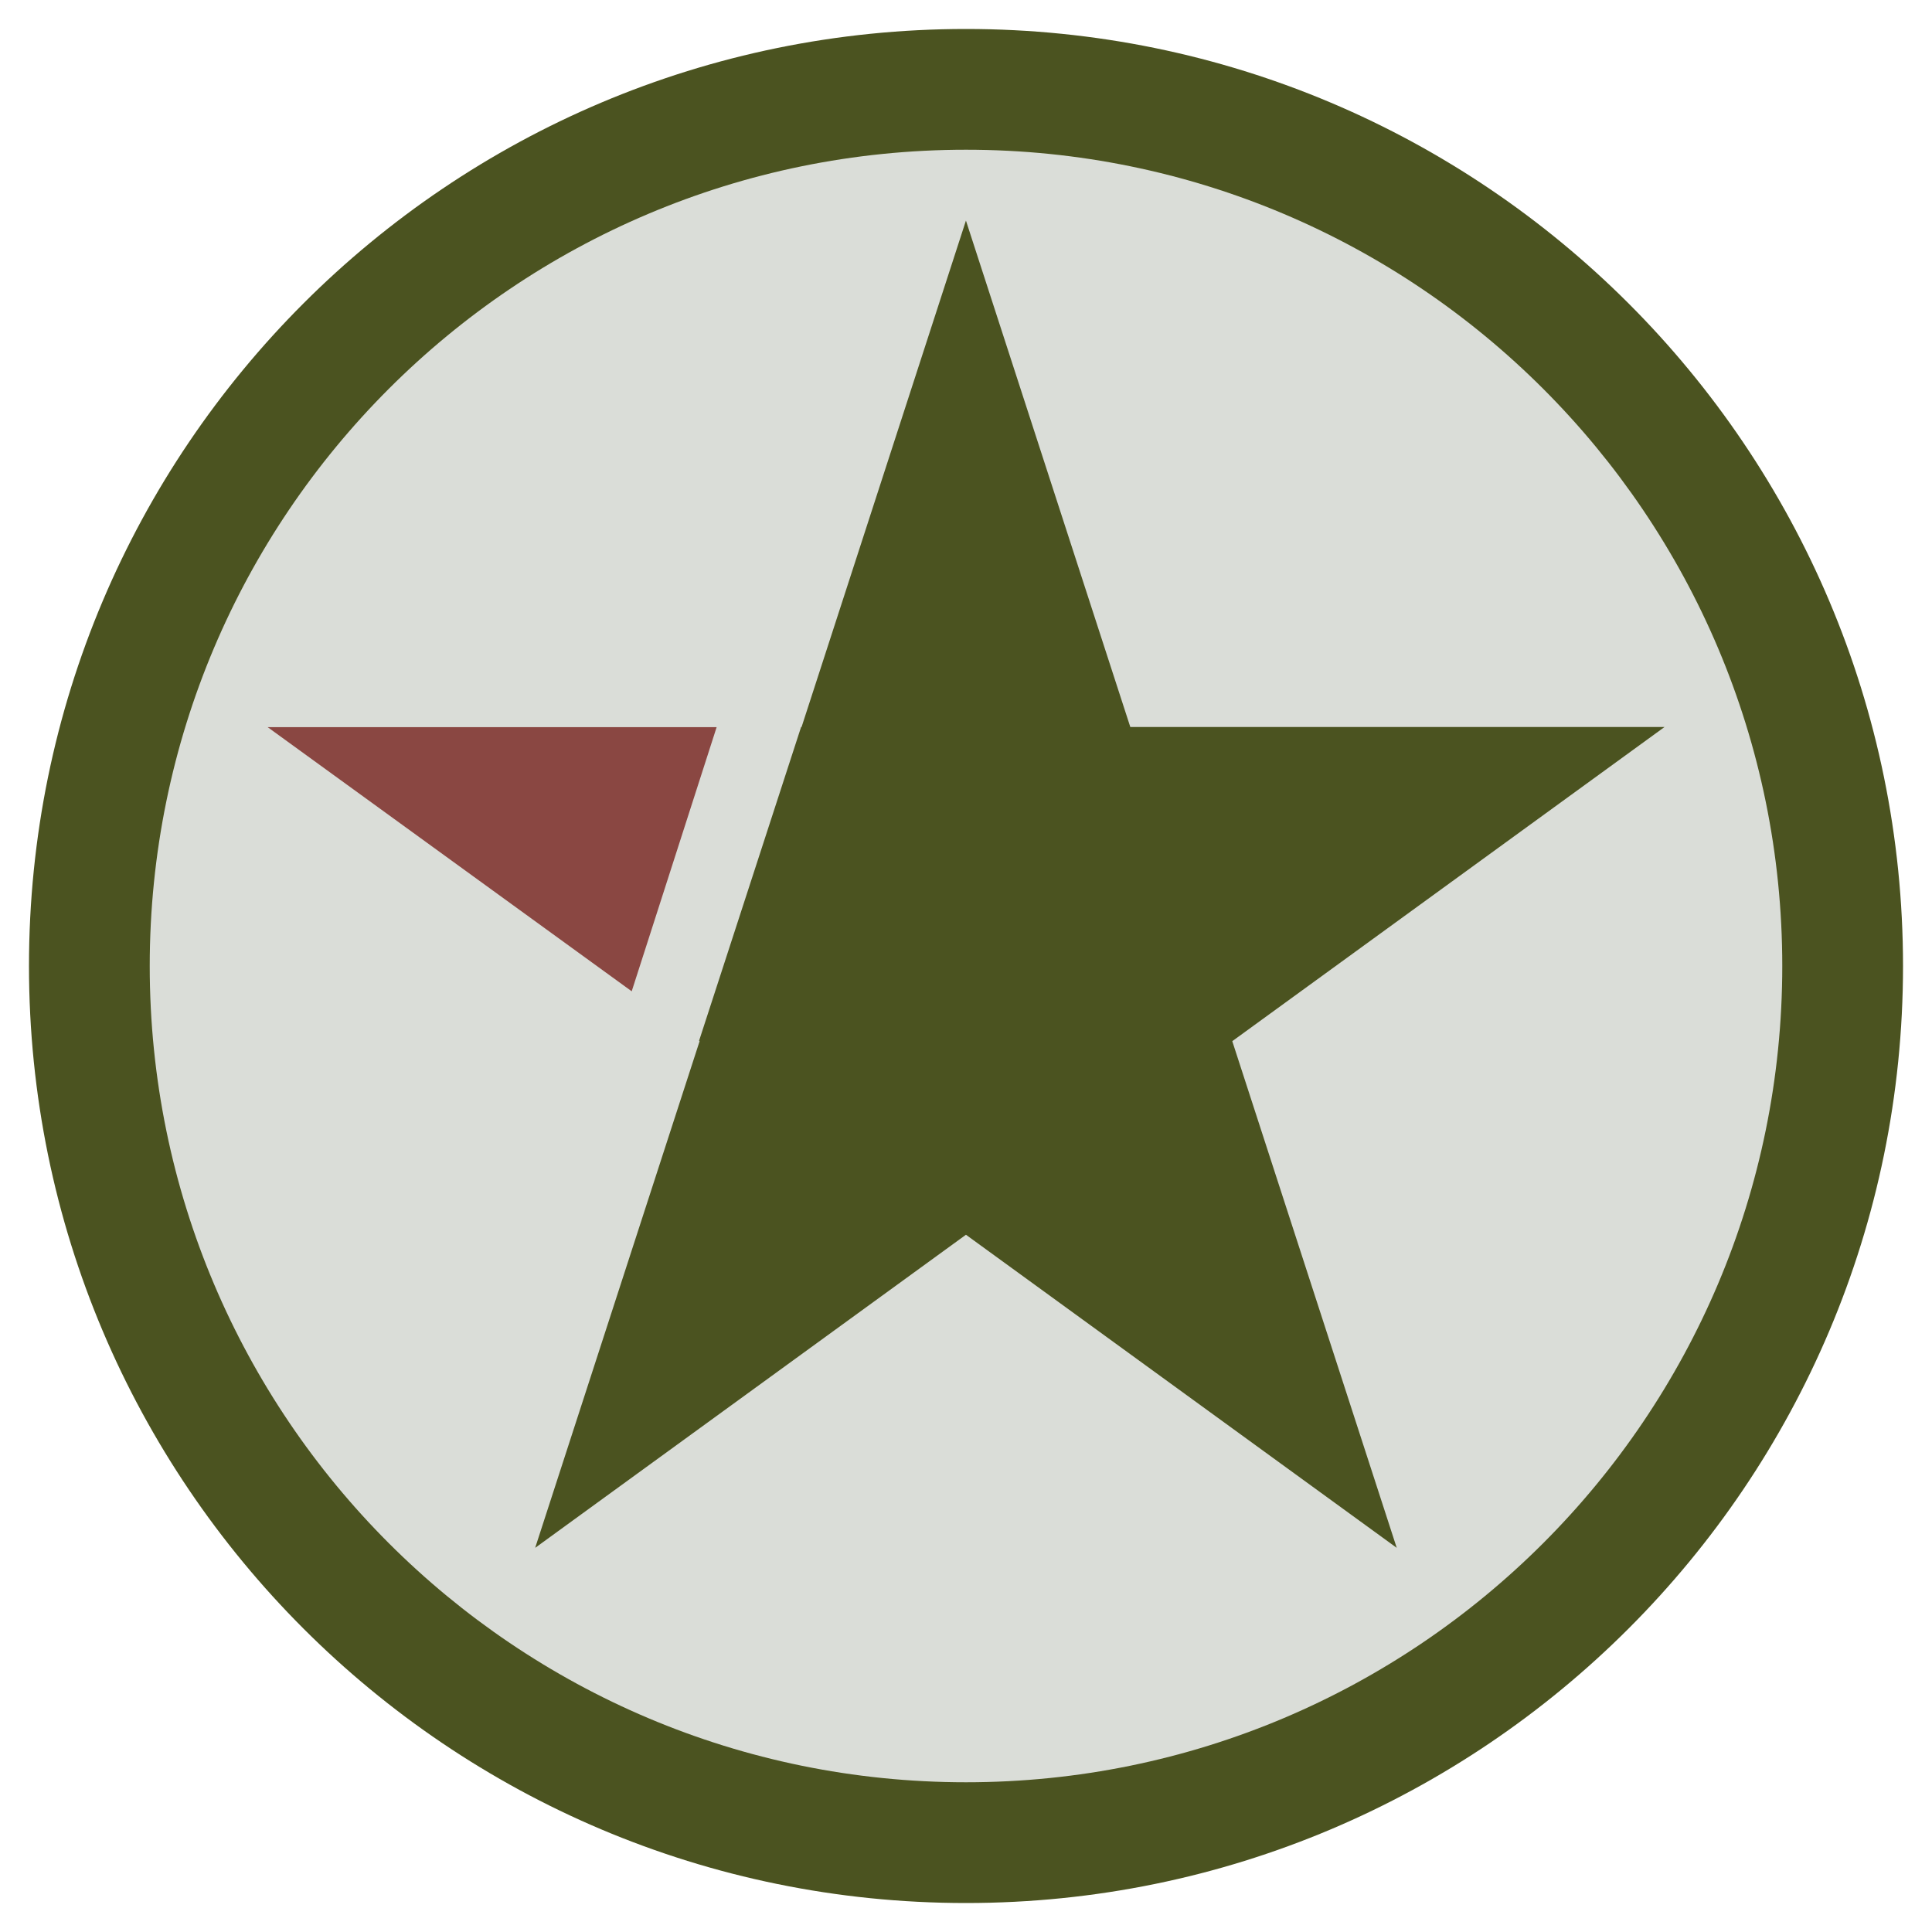 <?xml version="1.0" encoding="UTF-8"?>
<svg data-bbox="0 0 518.4 518.4" viewBox="0 0 518.4 518.4" height="518.4" width="518.4" xmlns="http://www.w3.org/2000/svg" data-type="ugc">
    <g>
        <path fill="none" d="M518.4 0v518.4H0V0z"/>
        <path fill="#4B5320" d="M259.2 510.624C120.343 510.624 7.776 398.057 7.776 259.2S120.343 7.776 259.2 7.776 510.624 120.343 510.624 259.2 398.057 510.624 259.2 510.624"/>
        <path fill="#DADDD8" d="M259.2 478.224c-120.964 0-219.024-98.06-219.024-219.024S138.236 40.176 259.2 40.176s219.024 98.06 219.024 219.024-98.06 219.024-219.024 219.024"/>
        <path fill="#4B5320" d="m259.184 59.184 44.105 135.893h143.334l-115.976 84.292 44.126 135.95-115.589-84.009-115.587 84.009 44.123-135.95-.144-.104 27.373-84.188h.129z"/>
        <path fill="#8A4742" d="m192.289 195.115-22.787 70.871-97.682-70.873z"/>
    </g>
</svg>
